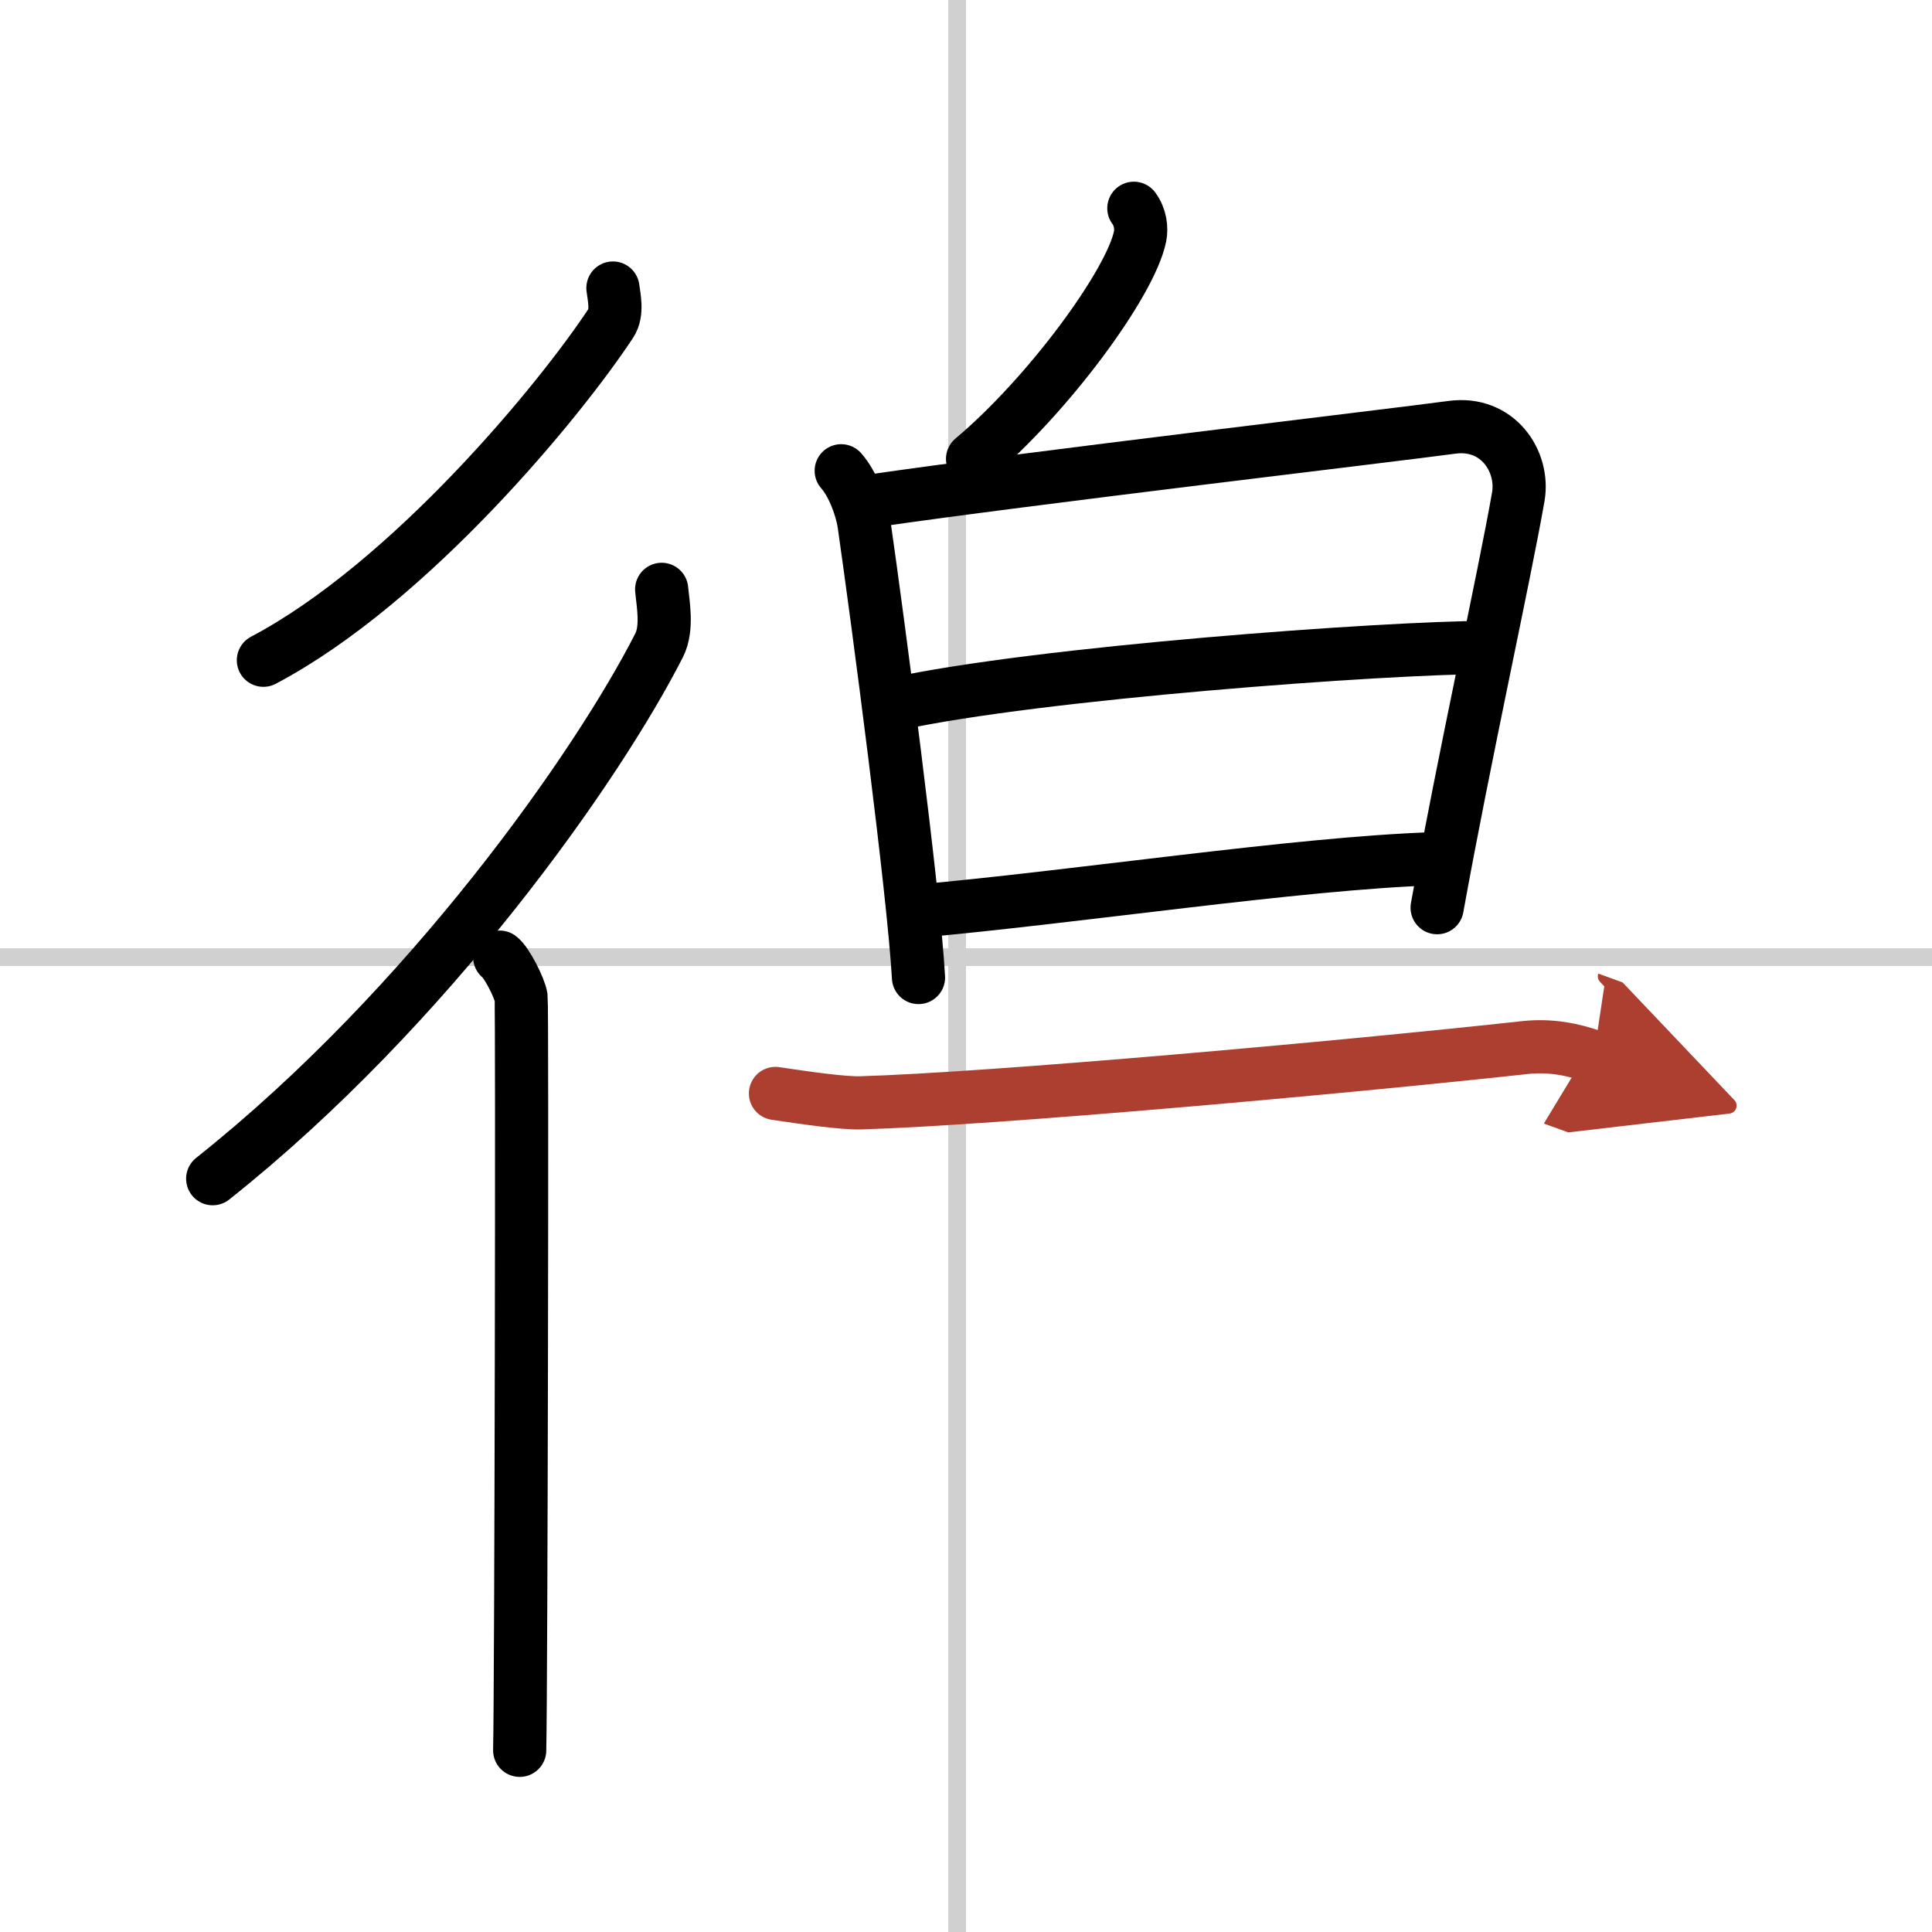 <svg width="400" height="400" viewBox="0 0 109 109" xmlns="http://www.w3.org/2000/svg"><defs><marker id="a" markerWidth="4" orient="auto" refX="1" refY="5" viewBox="0 0 10 10"><polyline points="0 0 10 5 0 10 1 5" fill="#ad3f31" stroke="#ad3f31"/></marker></defs><g fill="none" stroke="#000" stroke-linecap="round" stroke-linejoin="round" stroke-width="3"><rect width="100%" height="100%" fill="#fff" stroke="#fff"/><line x1="54" x2="54" y2="109" stroke="#d0d0d0" stroke-width="1"/><line x2="109" y1="54" y2="54" stroke="#d0d0d0" stroke-width="1"/><path d="m34.58 16.25c0.06 0.5 0.28 1.38-0.12 1.99-2.82 4.29-11.32 14.64-19.6 19.01"/><path d="M37.33,33.25c0.07,0.78,0.35,2.18-0.14,3.15C33.74,43.19,24.21,56.8,12,66.5"/><path d="m28.19 54c0.38 0.27 1.13 1.73 1.21 2.27 0.07 0.54 0 39.12-0.08 42.48"/><path d="m63.97 11.75c0.38 0.51 0.44 1.15 0.35 1.59-0.54 2.65-5.21 8.99-9.45 12.55"/><path d="m47.46 26.56c0.64 0.72 1.15 2.06 1.29 3.01 0.76 5.28 2.81 20.82 3.07 25.58"/><path d="m49.13 28.27c8.91-1.3 29.48-3.71 32.77-4.16 2.6-0.36 4.1 1.92 3.76 3.91-0.77 4.43-3.05 14.7-4.58 23.19"/><path d="m50.46 39.73c8.1-1.78 27.85-3.2 33.39-3.2"/><path d="m51.52 51.43c9.25-0.82 21.7-2.73 29.34-2.98"/><path d="M43.75,61.69c1.85,0.28,3.88,0.56,4.81,0.53C56,62,75.73,60.23,86.06,59.1c1.4-0.15,2.69,0.1,3.85,0.52" marker-end="url(#a)" stroke="#ad3f31"/></g></svg>
